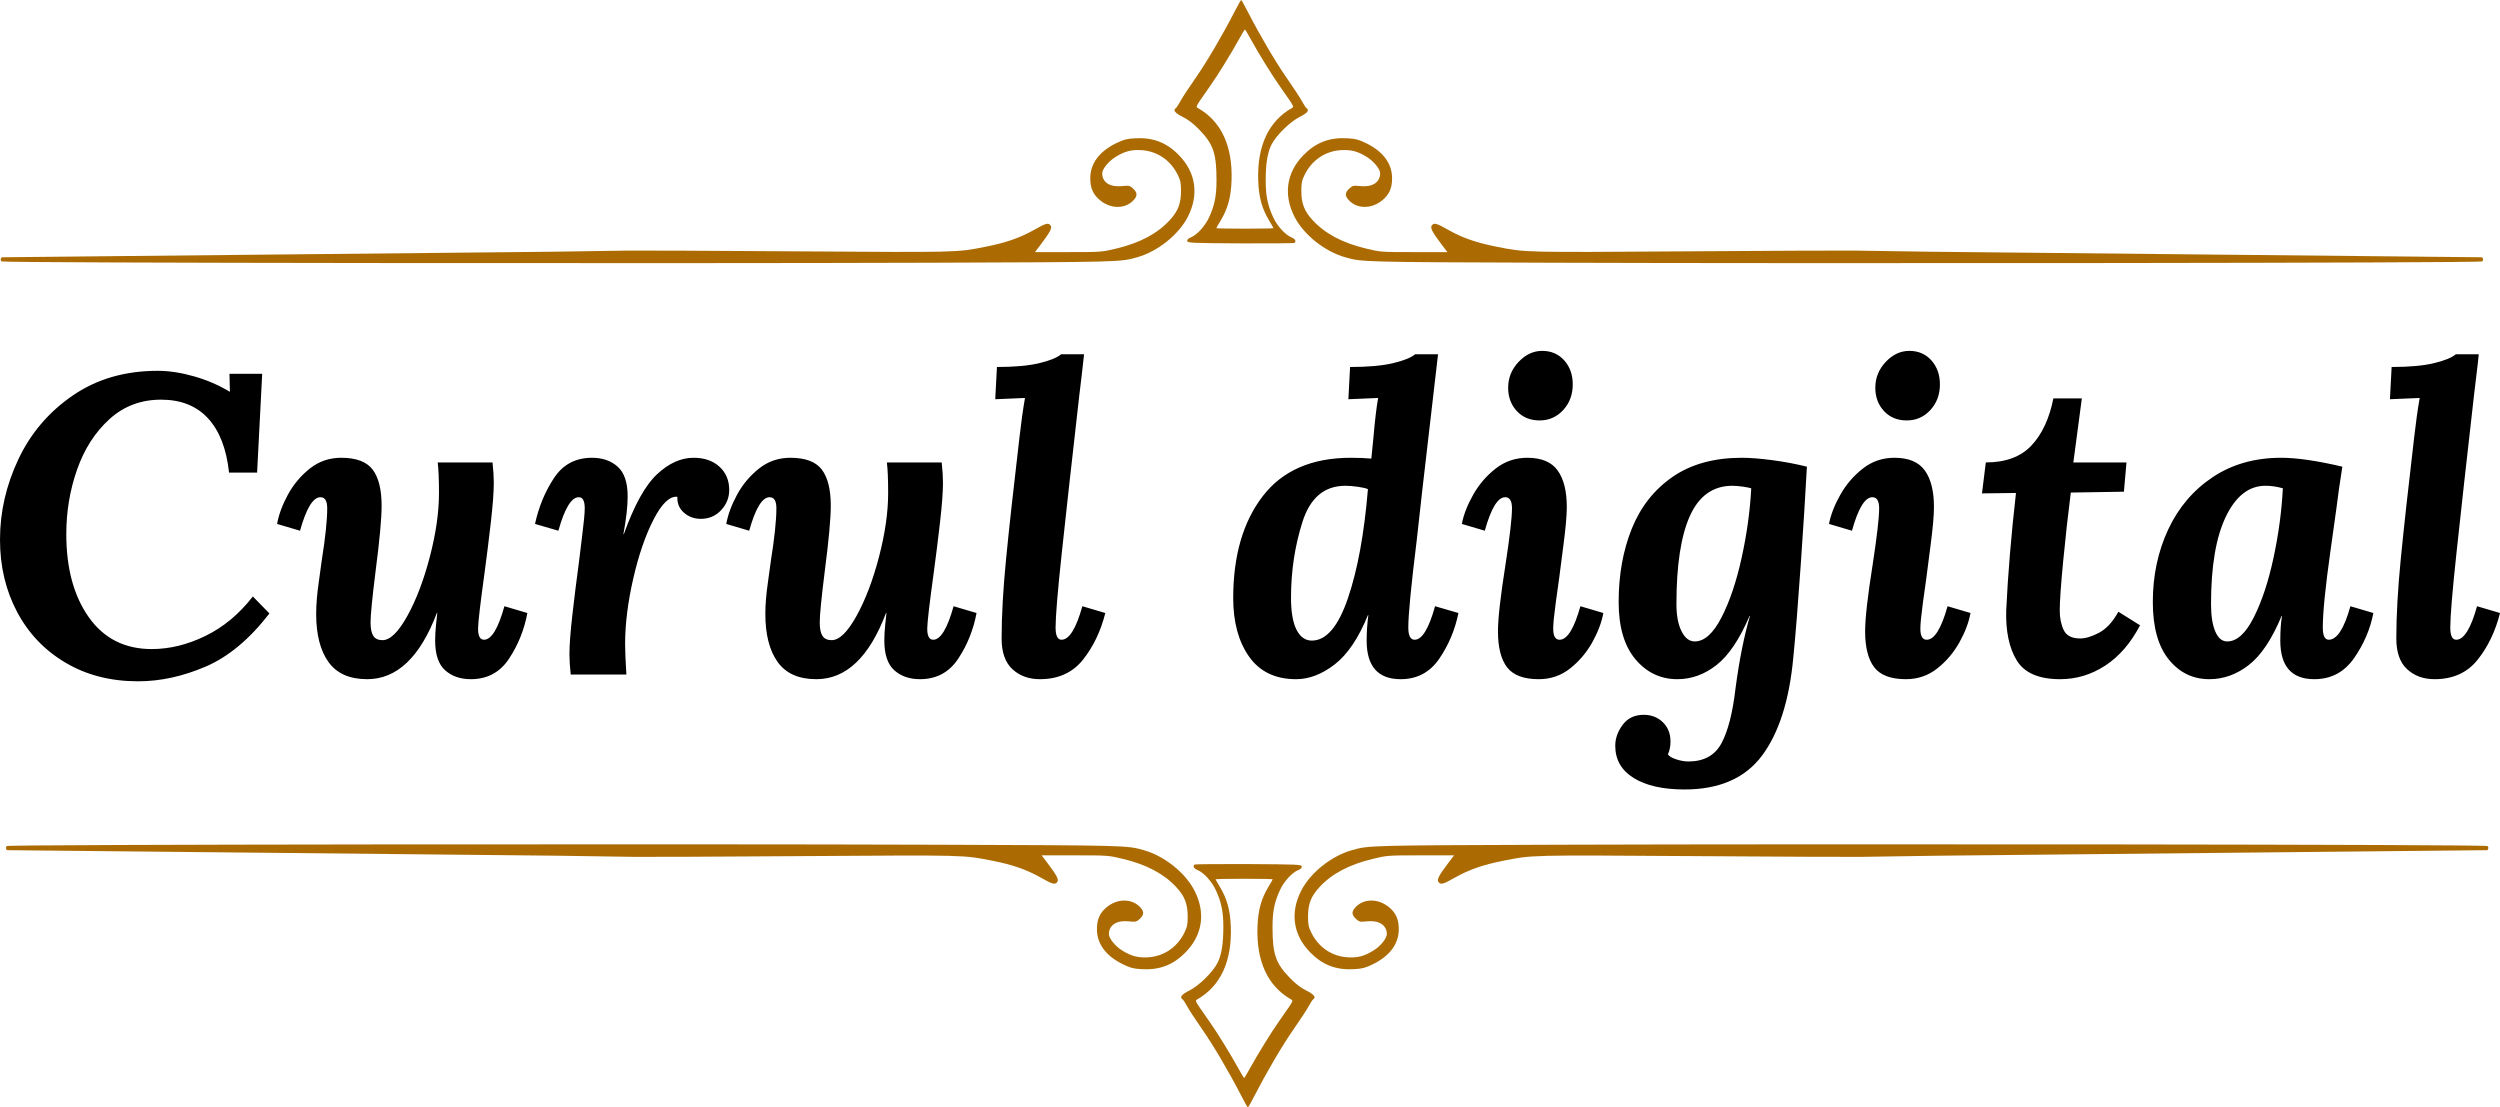 <?xml version="1.0" encoding="UTF-8" standalone="no"?>
<svg width="228px" height="101px" viewBox="0 0 228 101" version="1.1" xmlns="http://www.w3.org/2000/svg" xmlns:xlink="http://www.w3.org/1999/xlink">
    <!-- Generator: Sketch 50.2 (55047) - http://www.bohemiancoding.com/sketch -->
    <title>Group 10 Copy</title>
    <desc>Created with Sketch.</desc>
    <defs></defs>
    <g id="Diputados-EF" stroke="none" stroke-width="1" fill="none" fill-rule="evenodd">
        <g id="Lanzador" transform="translate(-116, -110)">
            <g id="Group-10-Copy" transform="translate(116, 110)">
                <path d="M17.692,34.321 C18.868,34.656 19.946,35.121 20.928,35.714 L20.967,35.714 L20.928,34.089 L23.912,34.089 L23.447,43.103 L20.889,43.103 C20.657,40.936 20.017,39.286 18.971,38.151 C17.925,37.016 16.497,36.449 14.688,36.449 C12.854,36.449 11.284,37.042 9.98,38.228 C8.675,39.415 7.693,40.943 7.034,42.812 C6.375,44.682 6.046,46.649 6.046,48.712 C6.046,51.832 6.731,54.36 8.1,56.294 C9.469,58.228 11.381,59.195 13.836,59.195 C15.464,59.195 17.098,58.796 18.738,57.996 C20.379,57.197 21.819,55.997 23.06,54.398 L24.571,55.946 C22.763,58.293 20.818,59.911 18.738,60.801 C16.658,61.691 14.611,62.135 12.596,62.135 C10.089,62.135 7.88,61.568 5.968,60.433 C4.056,59.299 2.584,57.751 1.55,55.791 C0.517,53.831 0,51.639 0,49.215 C0,46.687 0.562,44.237 1.686,41.865 C2.81,39.492 4.463,37.558 6.647,36.062 C8.83,34.566 11.407,33.818 14.378,33.818 C15.412,33.818 16.516,33.986 17.692,34.321 Z M33.989,42.832 C34.531,43.554 34.803,44.65 34.803,46.12 C34.803,47.28 34.622,49.253 34.26,52.039 C33.95,54.515 33.795,56.088 33.795,56.758 C33.795,57.326 33.879,57.738 34.047,57.996 C34.215,58.254 34.493,58.383 34.88,58.383 C35.578,58.383 36.333,57.648 37.147,56.178 C37.961,54.708 38.646,52.909 39.201,50.781 C39.757,48.654 40.035,46.713 40.035,44.959 C40.035,43.721 39.996,42.793 39.918,42.174 L44.918,42.174 C44.995,42.896 45.034,43.515 45.034,44.031 C45.034,44.856 44.944,46.062 44.763,47.648 C44.582,49.234 44.388,50.788 44.182,52.309 C43.794,55.121 43.6,56.797 43.6,57.338 C43.6,58.009 43.781,58.344 44.143,58.344 C44.815,58.344 45.435,57.326 46.003,55.288 L48.096,55.907 C47.812,57.429 47.256,58.815 46.429,60.066 C45.603,61.317 44.44,61.942 42.941,61.942 C41.985,61.942 41.204,61.671 40.597,61.13 C39.989,60.588 39.686,59.685 39.686,58.422 C39.686,57.957 39.712,57.487 39.763,57.01 C39.815,56.533 39.854,56.165 39.88,55.907 L39.841,55.907 C38.316,59.93 36.198,61.942 33.485,61.942 C31.883,61.942 30.707,61.42 29.958,60.375 C29.209,59.331 28.834,57.867 28.834,55.985 C28.834,55.159 28.912,54.205 29.067,53.122 C29.222,52.039 29.312,51.381 29.338,51.149 C29.674,49.034 29.842,47.435 29.842,46.352 C29.842,45.681 29.635,45.346 29.222,45.346 C28.55,45.346 27.93,46.365 27.362,48.402 L25.269,47.783 C25.424,46.932 25.753,46.043 26.257,45.114 C26.761,44.186 27.426,43.393 28.253,42.735 C29.08,42.077 30.036,41.749 31.121,41.749 C32.49,41.749 33.446,42.11 33.989,42.832 Z M65.613,42.561 C66.208,43.103 66.505,43.812 66.505,44.689 C66.505,45.385 66.259,45.997 65.768,46.526 C65.278,47.055 64.657,47.319 63.908,47.319 C63.314,47.319 62.804,47.132 62.377,46.758 C61.951,46.384 61.751,45.901 61.777,45.308 C61.079,45.23 60.356,45.92 59.606,47.377 C58.857,48.834 58.237,50.64 57.746,52.793 C57.255,54.946 57.01,56.926 57.01,58.731 C57.01,59.35 57.048,60.279 57.126,61.516 L52.049,61.516 C51.971,60.794 51.933,60.175 51.933,59.66 C51.933,58.834 52.023,57.629 52.204,56.043 C52.385,54.456 52.579,52.903 52.785,51.381 C52.837,50.917 52.94,50.072 53.095,48.847 C53.25,47.622 53.328,46.79 53.328,46.352 C53.328,45.681 53.147,45.346 52.785,45.346 C52.114,45.346 51.493,46.365 50.925,48.402 L48.793,47.783 C49.129,46.236 49.704,44.843 50.518,43.605 C51.332,42.367 52.488,41.749 53.987,41.749 C54.943,41.749 55.724,42.019 56.331,42.561 C56.939,43.103 57.242,44.005 57.242,45.269 C57.242,46.172 57.113,47.319 56.855,48.712 L56.893,48.712 C57.849,46.055 58.863,44.231 59.936,43.238 C61.008,42.245 62.113,41.749 63.249,41.749 C64.231,41.749 65.019,42.019 65.613,42.561 Z M74.954,42.832 C75.496,43.554 75.767,44.65 75.767,46.12 C75.767,47.28 75.587,49.253 75.225,52.039 C74.915,54.515 74.76,56.088 74.76,56.758 C74.76,57.326 74.844,57.738 75.012,57.996 C75.18,58.254 75.457,58.383 75.845,58.383 C76.543,58.383 77.298,57.648 78.112,56.178 C78.926,54.708 79.611,52.909 80.166,50.781 C80.722,48.654 80.999,46.713 80.999,44.959 C80.999,43.721 80.961,42.793 80.883,42.174 L85.883,42.174 C85.96,42.896 85.999,43.515 85.999,44.031 C85.999,44.856 85.909,46.062 85.728,47.648 C85.547,49.234 85.353,50.788 85.146,52.309 C84.759,55.121 84.565,56.797 84.565,57.338 C84.565,58.009 84.746,58.344 85.108,58.344 C85.779,58.344 86.399,57.326 86.968,55.288 L89.061,55.907 C88.776,57.429 88.221,58.815 87.394,60.066 C86.567,61.317 85.405,61.942 83.906,61.942 C82.95,61.942 82.169,61.671 81.561,61.13 C80.954,60.588 80.651,59.685 80.651,58.422 C80.651,57.957 80.677,57.487 80.728,57.01 C80.78,56.533 80.819,56.165 80.844,55.907 L80.806,55.907 C79.281,59.93 77.163,61.942 74.45,61.942 C72.848,61.942 71.672,61.42 70.923,60.375 C70.174,59.331 69.799,57.867 69.799,55.985 C69.799,55.159 69.877,54.205 70.032,53.122 C70.187,52.039 70.277,51.381 70.303,51.149 C70.639,49.034 70.807,47.435 70.807,46.352 C70.807,45.681 70.6,45.346 70.187,45.346 C69.515,45.346 68.895,46.365 68.326,48.402 L66.234,47.783 C66.389,46.932 66.718,46.043 67.222,45.114 C67.726,44.186 68.391,43.393 69.218,42.735 C70.045,42.077 71.001,41.749 72.086,41.749 C73.455,41.749 74.411,42.11 74.954,42.832 Z M98.672,34.05 C98.595,34.669 98.517,35.314 98.44,35.985 C97.742,42.123 97.206,46.945 96.831,50.453 C96.457,53.96 96.269,56.217 96.269,57.222 C96.269,57.97 96.45,58.344 96.812,58.344 C97.509,58.344 98.142,57.326 98.711,55.288 L100.804,55.907 C100.39,57.558 99.712,58.976 98.769,60.162 C97.826,61.349 96.515,61.942 94.835,61.942 C93.828,61.942 92.994,61.639 92.336,61.033 C91.677,60.427 91.347,59.492 91.347,58.228 C91.347,56.165 91.483,53.747 91.754,50.975 C92.025,48.202 92.432,44.508 92.975,39.892 C93.13,38.525 93.298,37.326 93.479,36.294 L90.766,36.41 L90.921,33.47 C92.523,33.47 93.808,33.354 94.777,33.122 C95.746,32.89 96.411,32.619 96.773,32.309 L98.866,32.309 C98.814,32.851 98.75,33.431 98.672,34.05 Z M129.715,44.689 L129.212,49.215 C128.695,53.393 128.437,56.062 128.437,57.222 C128.437,57.97 128.63,58.344 129.018,58.344 C129.69,58.344 130.31,57.326 130.878,55.288 L133.01,55.907 C132.7,57.429 132.118,58.815 131.266,60.066 C130.413,61.317 129.237,61.942 127.739,61.942 C125.672,61.942 124.638,60.769 124.638,58.422 C124.638,57.674 124.69,56.9 124.793,56.101 L124.755,56.101 C123.902,58.19 122.894,59.685 121.732,60.588 C120.569,61.491 119.394,61.942 118.205,61.942 C116.319,61.942 114.891,61.259 113.922,59.892 C112.954,58.525 112.469,56.745 112.469,54.553 C112.469,50.685 113.367,47.584 115.163,45.25 C116.958,42.916 119.639,41.749 123.204,41.749 C123.928,41.749 124.548,41.774 125.065,41.826 L125.259,39.892 C125.388,38.37 125.53,37.171 125.685,36.294 L122.972,36.41 L123.127,33.47 C124.755,33.47 126.059,33.354 127.041,33.122 C128.023,32.89 128.695,32.619 129.057,32.309 L131.149,32.309 L129.715,44.689 Z M118.786,47.59 C118.089,49.782 117.74,52.09 117.74,54.515 C117.74,55.804 117.908,56.778 118.244,57.435 C118.58,58.093 119.045,58.422 119.639,58.422 C120.957,58.422 122.055,57.132 122.933,54.553 C123.812,51.974 124.419,48.66 124.755,44.611 C124.6,44.534 124.303,44.463 123.863,44.398 C123.424,44.334 123.037,44.302 122.701,44.302 C120.789,44.302 119.484,45.398 118.786,47.59 Z M142.66,32.87 C143.177,33.451 143.435,34.179 143.435,35.056 C143.435,35.985 143.144,36.765 142.563,37.397 C141.982,38.028 141.265,38.344 140.412,38.344 C139.559,38.344 138.868,38.061 138.339,37.493 C137.809,36.926 137.544,36.217 137.544,35.366 C137.544,34.463 137.861,33.676 138.494,33.006 C139.127,32.335 139.844,32 140.645,32 C141.471,32 142.143,32.29 142.66,32.87 Z M142.059,42.909 C142.615,43.683 142.892,44.792 142.892,46.236 C142.892,47.01 142.789,48.177 142.582,49.737 C142.376,51.297 142.246,52.297 142.195,52.735 C142.143,53.07 142.04,53.812 141.885,54.959 C141.73,56.107 141.652,56.9 141.652,57.338 C141.652,58.009 141.846,58.344 142.234,58.344 C142.931,58.344 143.564,57.326 144.133,55.288 L146.225,55.907 C146.07,56.758 145.734,57.648 145.218,58.576 C144.701,59.505 144.029,60.298 143.202,60.956 C142.376,61.613 141.42,61.942 140.335,61.942 C138.965,61.942 138.003,61.581 137.447,60.859 C136.892,60.137 136.614,59.041 136.614,57.571 C136.614,56.41 136.847,54.36 137.312,51.42 C137.699,48.892 137.893,47.203 137.893,46.352 C137.893,45.681 137.686,45.346 137.273,45.346 C136.601,45.346 135.981,46.365 135.413,48.402 L133.32,47.783 C133.475,46.958 133.817,46.075 134.347,45.133 C134.876,44.192 135.561,43.393 136.401,42.735 C137.241,42.077 138.203,41.749 139.288,41.749 C140.58,41.749 141.504,42.135 142.059,42.909 Z M161.592,41.961 C162.69,42.103 163.756,42.303 164.789,42.561 C164.66,44.985 164.473,47.97 164.227,51.516 C163.982,55.063 163.756,57.88 163.549,59.969 C163.187,63.863 162.238,66.842 160.701,68.905 C159.163,70.968 156.806,72 153.628,72 C151.664,72 150.12,71.652 148.996,70.956 C147.873,70.259 147.311,69.279 147.311,68.015 C147.311,67.345 147.537,66.707 147.989,66.101 C148.441,65.495 149.08,65.191 149.907,65.191 C150.605,65.191 151.186,65.417 151.651,65.868 C152.116,66.32 152.349,66.907 152.349,67.629 C152.349,68.067 152.271,68.454 152.116,68.789 C152.22,68.97 152.472,69.124 152.872,69.253 C153.272,69.382 153.641,69.447 153.977,69.447 C155.398,69.447 156.405,68.892 156.999,67.783 C157.594,66.674 158.02,65.011 158.278,62.793 C158.614,60.24 159.054,58.035 159.596,56.178 L159.557,56.178 C158.653,58.293 157.652,59.782 156.554,60.646 C155.456,61.51 154.261,61.942 152.969,61.942 C151.444,61.942 150.172,61.336 149.151,60.124 C148.131,58.912 147.621,57.171 147.621,54.901 C147.621,52.426 148.021,50.195 148.822,48.209 C149.623,46.223 150.863,44.65 152.543,43.489 C154.222,42.329 156.328,41.749 158.86,41.749 C159.583,41.749 160.494,41.819 161.592,41.961 Z M154.112,47.068 C153.298,48.886 152.891,51.562 152.891,55.095 C152.891,56.126 153.046,56.952 153.356,57.571 C153.666,58.19 154.067,58.499 154.558,58.499 C155.436,58.499 156.25,57.77 156.999,56.313 C157.749,54.856 158.362,53.038 158.84,50.859 C159.318,48.68 159.609,46.571 159.712,44.534 C159.557,44.482 159.299,44.431 158.937,44.379 C158.576,44.328 158.24,44.302 157.93,44.302 C156.199,44.328 154.926,45.25 154.112,47.068 Z M176.145,32.87 C176.662,33.451 176.92,34.179 176.92,35.056 C176.92,35.985 176.629,36.765 176.048,37.397 C175.467,38.028 174.75,38.344 173.897,38.344 C173.044,38.344 172.353,38.061 171.824,37.493 C171.294,36.926 171.029,36.217 171.029,35.366 C171.029,34.463 171.346,33.676 171.979,33.006 C172.612,32.335 173.329,32 174.13,32 C174.956,32 175.628,32.29 176.145,32.87 Z M175.544,42.909 C176.1,43.683 176.377,44.792 176.377,46.236 C176.377,47.01 176.274,48.177 176.067,49.737 C175.861,51.297 175.731,52.297 175.68,52.735 C175.628,53.07 175.525,53.812 175.37,54.959 C175.215,56.107 175.137,56.9 175.137,57.338 C175.137,58.009 175.331,58.344 175.719,58.344 C176.416,58.344 177.049,57.326 177.618,55.288 L179.71,55.907 C179.555,56.758 179.219,57.648 178.703,58.576 C178.186,59.505 177.514,60.298 176.687,60.956 C175.861,61.613 174.905,61.942 173.819,61.942 C172.45,61.942 171.488,61.581 170.932,60.859 C170.377,60.137 170.099,59.041 170.099,57.571 C170.099,56.41 170.331,54.36 170.797,51.42 C171.184,48.892 171.378,47.203 171.378,46.352 C171.378,45.681 171.171,45.346 170.758,45.346 C170.086,45.346 169.466,46.365 168.898,48.402 L166.805,47.783 C166.96,46.958 167.302,46.075 167.832,45.133 C168.361,44.192 169.046,43.393 169.886,42.735 C170.725,42.077 171.688,41.749 172.773,41.749 C174.065,41.749 174.989,42.135 175.544,42.909 Z M189.089,42.174 L193.934,42.174 L193.701,44.843 L188.857,44.921 C188.598,46.958 188.366,49.054 188.159,51.207 C187.952,53.36 187.849,54.85 187.849,55.675 C187.849,56.371 187.972,56.971 188.217,57.474 C188.463,57.977 188.96,58.228 189.709,58.228 C190.2,58.228 190.775,58.054 191.434,57.706 C192.093,57.358 192.681,56.72 193.197,55.791 L195.174,57.029 C194.321,58.654 193.262,59.879 191.996,60.704 C190.73,61.529 189.361,61.942 187.888,61.942 C185.95,61.942 184.632,61.375 183.935,60.24 C183.237,59.105 182.914,57.584 182.966,55.675 C183.121,52.4 183.418,48.828 183.857,44.959 L180.757,44.998 L181.106,42.174 C182.914,42.174 184.303,41.658 185.272,40.627 C186.241,39.595 186.906,38.164 187.268,36.333 L189.864,36.333 L189.089,42.174 Z M213.622,42.561 L213.312,44.611 C213.26,45.075 213.002,46.958 212.536,50.259 C212.071,53.56 211.839,55.881 211.839,57.222 C211.839,57.97 212.02,58.344 212.381,58.344 C213.131,58.344 213.79,57.326 214.358,55.288 L216.451,55.907 C216.167,57.377 215.579,58.75 214.687,60.027 C213.796,61.304 212.588,61.942 211.064,61.942 C208.997,61.942 207.963,60.769 207.963,58.422 C207.963,57.519 208.015,56.771 208.118,56.178 L208.08,56.178 C207.201,58.293 206.206,59.782 205.095,60.646 C203.984,61.51 202.783,61.942 201.491,61.942 C199.993,61.942 198.759,61.342 197.79,60.143 C196.821,58.944 196.337,57.197 196.337,54.901 C196.337,52.503 196.802,50.304 197.732,48.306 C198.662,46.307 200.012,44.714 201.782,43.528 C203.552,42.342 205.638,41.749 208.041,41.749 C209.462,41.749 211.322,42.019 213.622,42.561 Z M203.003,47.106 C202.098,48.976 201.646,51.639 201.646,55.095 C201.646,56.152 201.775,56.984 202.034,57.59 C202.292,58.196 202.654,58.499 203.119,58.499 C203.997,58.499 204.805,57.77 205.541,56.313 C206.277,54.856 206.878,53.044 207.343,50.878 C207.808,48.712 208.092,46.597 208.196,44.534 C207.653,44.379 207.124,44.302 206.607,44.302 C205.108,44.302 203.907,45.237 203.003,47.106 Z M225.868,34.05 C225.791,34.669 225.713,35.314 225.636,35.985 C224.938,42.123 224.402,46.945 224.028,50.453 C223.653,53.96 223.466,56.217 223.466,57.222 C223.466,57.97 223.646,58.344 224.008,58.344 C224.706,58.344 225.339,57.326 225.907,55.288 L228,55.907 C227.587,57.558 226.908,58.976 225.965,60.162 C225.022,61.349 223.711,61.942 222.032,61.942 C221.024,61.942 220.191,61.639 219.532,61.033 C218.873,60.427 218.544,59.492 218.544,58.228 C218.544,56.165 218.679,53.747 218.951,50.975 C219.222,48.202 219.629,44.508 220.171,39.892 C220.326,38.525 220.494,37.326 220.675,36.294 L217.962,36.41 L218.117,33.47 C219.719,33.47 221.005,33.354 221.973,33.122 C222.942,32.89 223.608,32.619 223.969,32.309 L226.062,32.309 C226.011,32.851 225.946,33.431 225.868,34.05 Z" id="Curul-digital" fill="#000000"></path>
                <g id="ornament-down" transform="translate(0, 77)" fill="#AB6B02">
                    <path d="M123.293,0.536 C121.412,1.065 119.487,2.609 118.658,4.249 C117.646,6.251 117.937,8.259 119.464,9.831 C120.607,11.007 121.841,11.482 123.501,11.388 C124.243,11.346 124.524,11.272 125.203,10.94 C126.76,10.179 127.573,9.074 127.568,7.726 C127.565,6.849 127.314,6.276 126.707,5.761 C125.694,4.902 124.313,4.922 123.562,5.807 C123.243,6.185 123.282,6.463 123.71,6.845 C123.966,7.074 124.054,7.091 124.672,7.026 C125.768,6.913 126.478,7.37 126.478,8.191 C126.478,8.574 125.925,9.264 125.298,9.663 C124.467,10.19 123.846,10.36 122.937,10.31 C121.486,10.229 120.267,9.413 119.601,8.077 C119.34,7.554 119.292,7.324 119.292,6.591 C119.292,5.446 119.558,4.753 120.313,3.929 C121.442,2.697 123.031,1.851 125.194,1.331 C126.512,1.013 126.572,1.008 129.57,1.008 L132.609,1.008 L132.039,1.762 C131.219,2.845 131.021,3.238 131.191,3.444 C131.409,3.707 131.596,3.655 132.734,3.013 C133.986,2.309 135.241,1.871 137.048,1.51 C139.768,0.967 139.398,0.976 154.449,1.078 C162.198,1.13 169.055,1.162 169.687,1.147 C170.319,1.133 173.525,1.085 176.815,1.04 C179.008,1.009 195.685,0.841 226.846,0.536 C226.971,0.384 226.971,0.258 226.846,0.157 C226.662,0.008 164.987,-0.043 142.051,0.039 C124.713,0.101 124.85,0.097 123.293,0.536 Z" id="Fill-7"></path>
                    <path d="M5.766,0.536 C3.886,1.065 1.96,2.609 1.131,4.249 C0.119,6.251 0.41,8.259 1.937,9.831 C3.08,11.007 4.314,11.482 5.974,11.388 C6.717,11.346 6.997,11.272 7.677,10.94 C9.233,10.179 10.046,9.074 10.041,7.726 C10.039,6.849 9.788,6.276 9.181,5.761 C8.168,4.902 6.786,4.922 6.036,5.807 C5.716,6.185 5.755,6.463 6.183,6.845 C6.44,7.074 6.528,7.091 7.145,7.026 C8.241,6.913 8.951,7.37 8.951,8.191 C8.951,8.574 8.398,9.264 7.771,9.663 C6.94,10.19 6.319,10.36 5.411,10.31 C3.96,10.229 2.74,9.413 2.074,8.077 C1.813,7.554 1.765,7.324 1.765,6.591 C1.765,5.446 2.031,4.753 2.786,3.929 C3.915,2.697 5.505,1.851 7.667,1.331 C8.985,1.013 9.045,1.008 12.043,1.008 L15.083,1.008 L14.512,1.762 C13.693,2.845 13.495,3.238 13.664,3.444 C13.883,3.707 14.07,3.655 15.208,3.013 C16.459,2.309 17.714,1.871 19.522,1.51 C22.241,0.967 21.871,0.976 36.922,1.078 C44.672,1.13 51.528,1.162 52.16,1.147 C52.792,1.133 55.999,1.085 59.289,1.04 C61.482,1.009 78.202,0.841 109.45,0.536 C109.576,0.384 109.576,0.258 109.45,0.157 C109.266,0.008 47.46,-0.043 24.524,0.039 C7.186,0.101 7.323,0.097 5.766,0.536 Z" id="Fill-7-Copy" transform="translate(55.041, 5.7) scale(-1, 1) translate(-55.041, -5.7) "></path>
                    <path d="M116.07,3.191 C116.07,3.216 115.905,3.51 115.696,3.853 C115.022,4.965 114.737,5.999 114.683,7.517 C114.569,10.674 115.619,12.941 117.755,14.15 C117.927,14.248 117.911,14.302 117.554,14.838 C117.341,15.157 116.926,15.753 116.636,16.158 C116.005,17.038 114.668,19.204 113.993,20.439 C113.733,20.914 113.494,21.309 113.466,21.309 C113.438,21.309 113.199,20.914 112.939,20.439 C112.265,19.204 110.928,17.038 110.296,16.158 C110.005,15.753 109.591,15.157 109.378,14.838 C109.021,14.302 109.006,14.248 109.177,14.15 C111.313,12.941 112.363,10.674 112.25,7.517 C112.196,5.999 111.909,4.965 111.236,3.853 C111.028,3.51 110.861,3.216 110.861,3.191 C110.861,3.166 112.03,3.145 113.466,3.145 C114.903,3.145 116.07,3.166 116.07,3.191 M108.935,1.851 C108.767,2.012 108.882,2.211 109.224,2.353 C109.785,2.585 110.504,3.372 110.87,4.153 C111.382,5.245 111.569,6.147 111.569,7.524 C111.569,9.066 111.404,10.092 111.039,10.813 C110.613,11.656 109.342,12.904 108.464,13.339 C107.769,13.685 107.555,13.958 107.843,14.133 C107.908,14.172 108.092,14.452 108.25,14.749 C108.41,15.051 109.033,16.004 109.642,16.877 C110.68,18.366 112.1,20.783 113.246,23.013 C113.525,23.558 113.777,24 113.806,24 C113.835,24 114.086,23.558 114.367,23.013 C115.514,20.783 116.932,18.366 117.97,16.877 C118.579,16.004 119.203,15.051 119.362,14.749 C119.52,14.452 119.705,14.172 119.769,14.133 C120.054,13.959 119.833,13.682 119.137,13.339 C118.634,13.092 118.171,12.735 117.631,12.18 C116.341,10.851 116.055,10.011 116.055,7.555 C116.055,6.116 116.228,5.261 116.744,4.153 C117.109,3.372 117.827,2.586 118.388,2.355 C118.635,2.253 118.749,2.137 118.725,2.015 C118.691,1.844 118.314,1.828 113.849,1.804 C111.183,1.79 108.976,1.811 108.935,1.851" id="Fill-9"></path>
                </g>
                <g id="ornament-down-copy" transform="translate(113.5, 12) rotate(-180) translate(-113.5, -12) " fill="#AB6B02">
                    <path d="M123.293,0.536 C121.412,1.065 119.487,2.609 118.658,4.249 C117.646,6.251 117.937,8.259 119.464,9.831 C120.607,11.007 121.841,11.482 123.501,11.388 C124.243,11.346 124.524,11.272 125.203,10.94 C126.76,10.179 127.573,9.074 127.568,7.726 C127.565,6.849 127.314,6.276 126.707,5.761 C125.694,4.902 124.313,4.922 123.562,5.807 C123.243,6.185 123.282,6.463 123.71,6.845 C123.966,7.074 124.054,7.091 124.672,7.026 C125.768,6.913 126.478,7.37 126.478,8.191 C126.478,8.574 125.925,9.264 125.298,9.663 C124.467,10.19 123.846,10.36 122.937,10.31 C121.486,10.229 120.267,9.413 119.601,8.077 C119.34,7.554 119.292,7.324 119.292,6.591 C119.292,5.446 119.558,4.753 120.313,3.929 C121.442,2.697 123.031,1.851 125.194,1.331 C126.512,1.013 126.572,1.008 129.57,1.008 L132.609,1.008 L132.039,1.762 C131.219,2.845 131.021,3.238 131.191,3.444 C131.409,3.707 131.596,3.655 132.734,3.013 C133.986,2.309 135.241,1.871 137.048,1.51 C139.768,0.967 139.398,0.976 154.449,1.078 C162.198,1.13 169.055,1.162 169.687,1.147 C170.319,1.133 173.525,1.085 176.815,1.04 C179.008,1.009 195.685,0.841 226.846,0.536 C226.971,0.384 226.971,0.258 226.846,0.157 C226.662,0.008 164.987,-0.043 142.051,0.039 C124.713,0.101 124.85,0.097 123.293,0.536 Z" id="Fill-7"></path>
                    <path d="M5.766,0.536 C3.886,1.065 1.96,2.609 1.131,4.249 C0.119,6.251 0.41,8.259 1.937,9.831 C3.08,11.007 4.314,11.482 5.974,11.388 C6.717,11.346 6.997,11.272 7.677,10.94 C9.233,10.179 10.046,9.074 10.041,7.726 C10.039,6.849 9.788,6.276 9.181,5.761 C8.168,4.902 6.786,4.922 6.036,5.807 C5.716,6.185 5.755,6.463 6.183,6.845 C6.44,7.074 6.528,7.091 7.145,7.026 C8.241,6.913 8.951,7.37 8.951,8.191 C8.951,8.574 8.398,9.264 7.771,9.663 C6.94,10.19 6.319,10.36 5.411,10.31 C3.96,10.229 2.74,9.413 2.074,8.077 C1.813,7.554 1.765,7.324 1.765,6.591 C1.765,5.446 2.031,4.753 2.786,3.929 C3.915,2.697 5.505,1.851 7.667,1.331 C8.985,1.013 9.045,1.008 12.043,1.008 L15.083,1.008 L14.512,1.762 C13.693,2.845 13.495,3.238 13.664,3.444 C13.883,3.707 14.07,3.655 15.208,3.013 C16.459,2.309 17.714,1.871 19.522,1.51 C22.241,0.967 21.871,0.976 36.922,1.078 C44.672,1.13 51.528,1.162 52.16,1.147 C52.792,1.133 55.999,1.085 59.289,1.04 C61.482,1.009 78.202,0.841 109.45,0.536 C109.576,0.384 109.576,0.258 109.45,0.157 C109.266,0.008 47.46,-0.043 24.524,0.039 C7.186,0.101 7.323,0.097 5.766,0.536 Z" id="Fill-7-Copy" transform="translate(55.041, 5.7) scale(-1, 1) translate(-55.041, -5.7) "></path>
                    <path d="M116.07,3.191 C116.07,3.216 115.905,3.51 115.696,3.853 C115.022,4.965 114.737,5.999 114.683,7.517 C114.569,10.674 115.619,12.941 117.755,14.15 C117.927,14.248 117.911,14.302 117.554,14.838 C117.341,15.157 116.926,15.753 116.636,16.158 C116.005,17.038 114.668,19.204 113.993,20.439 C113.733,20.914 113.494,21.309 113.466,21.309 C113.438,21.309 113.199,20.914 112.939,20.439 C112.265,19.204 110.928,17.038 110.296,16.158 C110.005,15.753 109.591,15.157 109.378,14.838 C109.021,14.302 109.006,14.248 109.177,14.15 C111.313,12.941 112.363,10.674 112.25,7.517 C112.196,5.999 111.909,4.965 111.236,3.853 C111.028,3.51 110.861,3.216 110.861,3.191 C110.861,3.166 112.03,3.145 113.466,3.145 C114.903,3.145 116.07,3.166 116.07,3.191 M108.935,1.851 C108.767,2.012 108.882,2.211 109.224,2.353 C109.785,2.585 110.504,3.372 110.87,4.153 C111.382,5.245 111.569,6.147 111.569,7.524 C111.569,9.066 111.404,10.092 111.039,10.813 C110.613,11.656 109.342,12.904 108.464,13.339 C107.769,13.685 107.555,13.958 107.843,14.133 C107.908,14.172 108.092,14.452 108.25,14.749 C108.41,15.051 109.033,16.004 109.642,16.877 C110.68,18.366 112.1,20.783 113.246,23.013 C113.525,23.558 113.777,24 113.806,24 C113.835,24 114.086,23.558 114.367,23.013 C115.514,20.783 116.932,18.366 117.97,16.877 C118.579,16.004 119.203,15.051 119.362,14.749 C119.52,14.452 119.705,14.172 119.769,14.133 C120.054,13.959 119.833,13.682 119.137,13.339 C118.634,13.092 118.171,12.735 117.631,12.18 C116.341,10.851 116.055,10.011 116.055,7.555 C116.055,6.116 116.228,5.261 116.744,4.153 C117.109,3.372 117.827,2.586 118.388,2.355 C118.635,2.253 118.749,2.137 118.725,2.015 C118.691,1.844 118.314,1.828 113.849,1.804 C111.183,1.79 108.976,1.811 108.935,1.851" id="Fill-9"></path>
                </g>
            </g>
        </g>
    </g>
</svg>